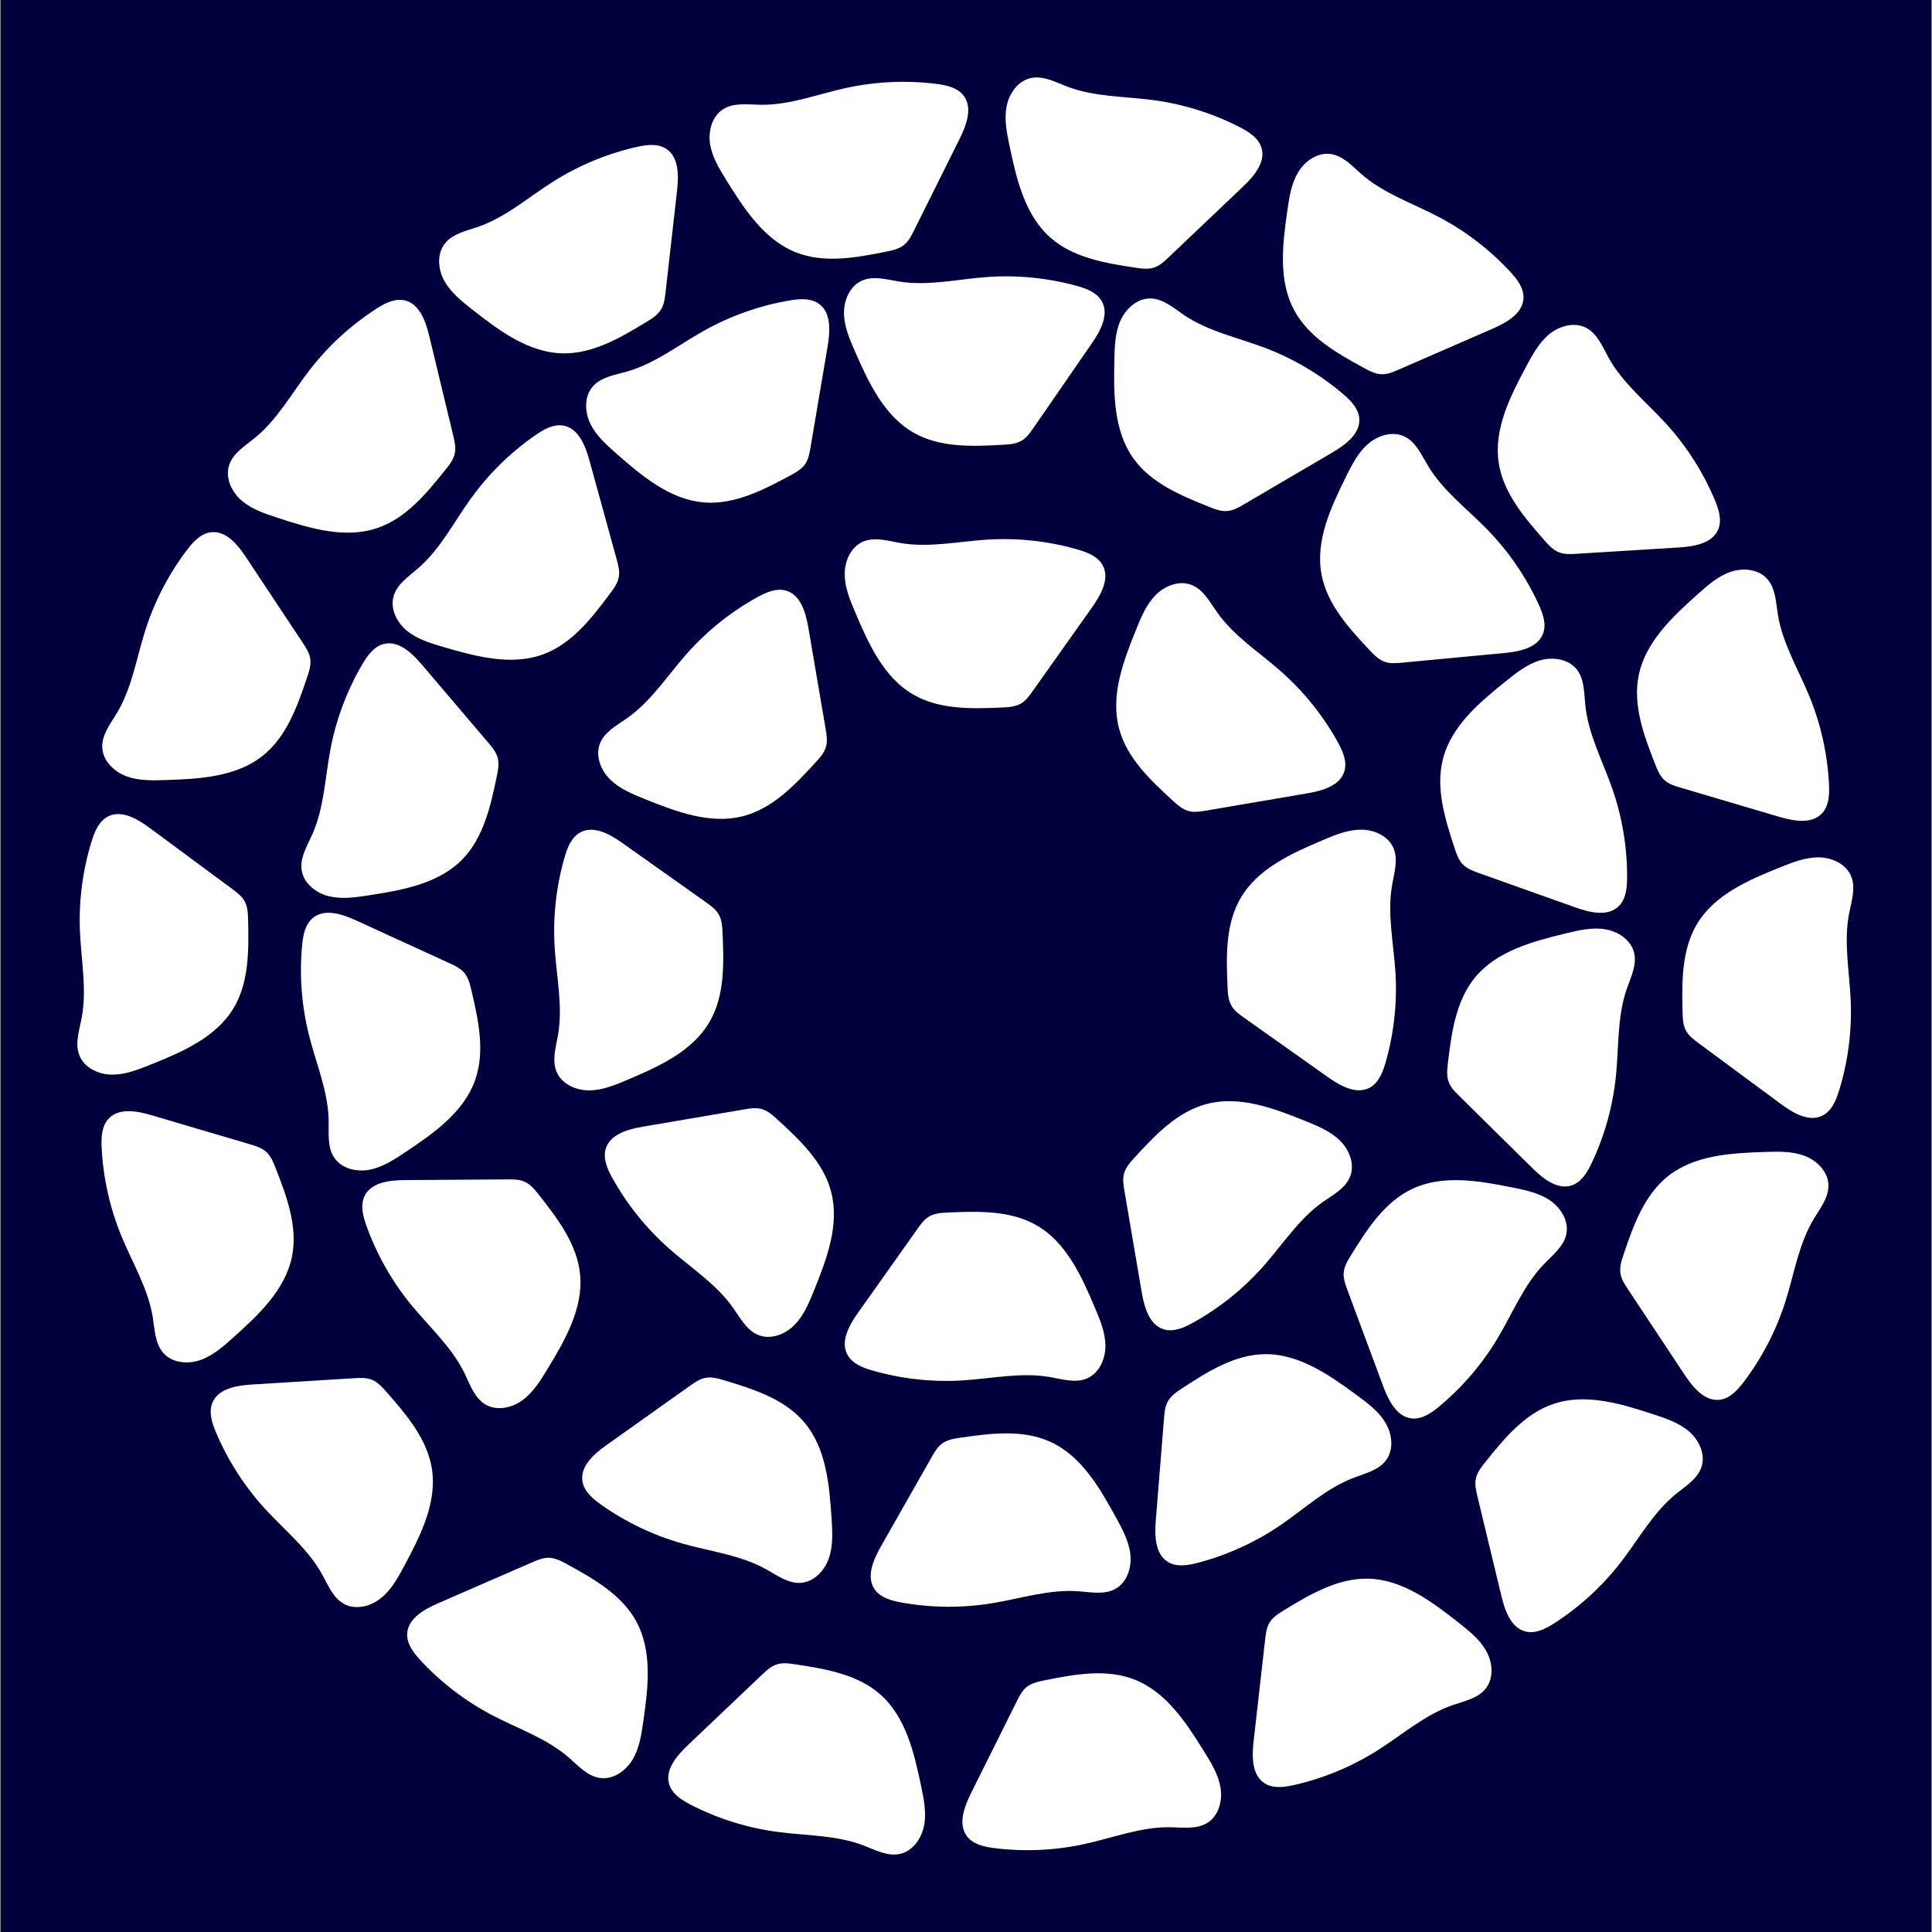 <?xml version="1.0" encoding="UTF-8"?>
<svg id="Layer_1" xmlns="http://www.w3.org/2000/svg" width="1080" height="1080" viewBox="0 0 1080 1080">
  <rect x="0" y="0" width="1080" height="1080" fill="#808080" stroke="none"/>
  <defs>
    <style>
      .cls-1 {
        fill: #00003d;
      }

      .cls-2 {
        fill: #fff;
      }
    </style>
  </defs>
  <rect class="cls-1" x=".5" width="1079" height="1080"/>
  <g>
    <path class="cls-2" d="M492.057,947.163c14.28,12.594,18.942,32.581,22.845,51.217,1.52,7.258,3.045,14.743,1.679,22.032-1.366,7.289-6.359,14.417-13.611,15.966-6.923,1.479-13.726-2.268-20.338-4.795-15.211-5.815-31.973-5.39-48.115-7.547-16.826-2.249-33.259-7.399-48.359-15.154-5.061-2.599-10.375-5.972-12.06-11.406-2.537-8.182,4.244-16.052,10.454-21.952,13.83-13.139,27.66-26.277,41.491-39.416,2.377-2.258,4.858-4.58,7.963-5.633,3.424-1.161,7.161-.631,10.735-.089,16.789,2.546,34.583,5.545,47.319,16.778ZM583.981,939.295c-3.544.713-7.237,1.494-10.058,3.755-2.558,2.051-4.095,5.082-5.556,8.017-8.502,17.076-17.005,34.153-25.507,51.23-3.818,7.668-7.498,17.383-2.316,24.204,3.442,4.53,9.59,5.882,15.234,6.593,16.842,2.123,34.046,1.342,50.626-2.3,15.906-3.493,31.512-9.626,47.794-9.364,7.078.114,14.752,1.308,20.752-2.45,6.285-3.936,8.539-12.342,7.33-19.659-1.209-7.316-5.202-13.829-9.113-20.129-10.041-16.177-21.258-33.364-38.984-40.315-15.809-6.199-33.556-2.931-50.203.418ZM717.873,900.045c-3.086,1.882-6.29,3.879-8.167,6.969-1.702,2.802-2.11,6.176-2.479,9.433-2.149,18.955-4.298,37.909-6.447,56.864-.965,8.512-1.101,18.899,6.102,23.536,4.784,3.079,11.023,2.247,16.57.985,16.552-3.765,32.452-10.384,46.786-19.476,13.752-8.723,26.319-19.823,41.709-25.146,6.69-2.314,14.31-3.817,18.663-9.4,4.56-5.848,3.803-14.518.164-20.98-3.639-6.462-9.618-11.216-15.448-15.799-14.968-11.767-31.388-24.081-50.422-24.55-16.976-.418-32.535,8.723-47.033,17.564ZM830.266,817.367c-2.257,2.824-4.584,5.796-5.291,9.342-.641,3.215.13,6.525.897,9.712,4.463,18.547,8.927,37.093,13.39,55.64,2.004,8.328,5.43,18.136,13.784,20.029,5.548,1.258,11.127-1.659,15.908-4.742,14.266-9.199,26.943-20.857,37.303-34.303,9.939-12.9,17.952-27.629,30.593-37.895,5.495-4.463,12.142-8.481,14.322-15.216,2.284-7.055-1.392-14.944-7.021-19.771-5.629-4.827-12.874-7.25-19.92-9.562-18.09-5.938-37.731-11.894-55.777-5.824-16.095,5.413-27.59,19.324-38.189,32.59ZM907.603,701.235c-1.155,3.426-2.325,7.014-1.776,10.588.497,3.24,2.354,6.087,4.165,8.82,10.537,15.902,21.075,31.803,31.613,47.705,4.732,7.141,11.305,15.185,19.803,14.107,5.644-.716,9.889-5.364,13.327-9.897,10.26-13.524,18.185-28.814,23.321-44.993,4.928-15.522,7.419-32.103,15.788-46.073,3.638-6.073,8.509-12.122,8.254-19.197-.266-7.411-6.419-13.566-13.36-16.177-6.941-2.611-14.577-2.409-21.989-2.173-19.03.607-39.524,1.728-54.406,13.604-13.273,10.591-19.316,27.595-24.739,43.686ZM940.557,565.655c.087,3.614.214,7.387,1.952,10.557,1.576,2.875,4.293,4.915,6.93,6.863,15.341,11.339,30.681,22.677,46.022,34.016,6.889,5.092,15.817,10.403,23.434,6.483,5.059-2.603,7.457-8.423,9.138-13.858,5.015-16.217,7.233-33.296,6.526-50.256-.678-16.271-4.008-32.704-.923-48.694,1.341-6.951,3.849-14.301,1.191-20.862-2.785-6.873-10.672-10.553-18.087-10.632-7.415-.08-14.522,2.722-21.406,5.479-17.675,7.079-36.549,15.142-46.472,31.391-8.85,14.492-8.713,32.537-8.306,49.513ZM925.152,426.981c1.318,3.366,2.728,6.868,5.445,9.253,2.464,2.163,5.715,3.15,8.86,4.079,18.294,5.408,36.587,10.816,54.881,16.224,8.215,2.428,18.421,4.366,24.238-1.923,3.863-4.176,4.127-10.465,3.848-16.148-.834-16.955-4.591-33.762-11.056-49.458-6.202-15.058-14.952-29.361-17.521-45.442-1.117-6.99-1.274-14.755-6.016-20.011-4.968-5.506-13.637-6.266-20.633-3.805-6.995,2.462-12.715,7.524-18.241,12.47-14.187,12.697-29.166,26.729-32.933,45.392-3.36,16.645,2.94,33.555,9.13,49.368ZM863.247,301.939c2.39,2.713,4.912,5.521,8.281,6.832,3.055,1.189,6.448,1.005,9.72.803,19.04-1.175,38.08-2.35,57.12-3.525,8.55-.528,18.803-2.198,22.119-10.097,2.202-5.246.299-11.246-1.907-16.49-6.582-15.647-15.861-30.155-27.305-42.694-10.978-12.028-24.092-22.477-32.007-36.709-3.441-6.187-6.244-13.43-12.498-16.747-6.551-3.475-14.958-1.224-20.69,3.482-5.732,4.706-9.375,11.419-12.876,17.957-8.989,16.784-18.265,35.093-15.422,53.919,2.536,16.79,14.24,30.526,25.464,43.268ZM762.309,205.611c3.173,1.732,6.504,3.508,10.118,3.588,3.278.073,6.403-1.261,9.409-2.57,17.49-7.616,34.98-15.232,52.469-22.848,7.854-3.42,16.918-8.497,17.332-17.053.275-5.682-3.566-10.67-7.432-14.843-11.537-12.452-25.218-22.912-40.26-30.78-14.43-7.548-30.327-12.881-42.632-23.548-5.349-4.637-10.461-10.485-17.472-11.463-7.345-1.025-14.475,3.966-18.251,10.348-3.777,6.382-4.904,13.937-5.958,21.278-2.706,18.846-5.161,39.223,3.95,55.941,8.126,14.91,23.821,23.815,38.727,31.95ZM634.511,149.614c3.574.542,7.312,1.072,10.735-.089,3.105-1.053,5.586-3.375,7.963-5.633,13.83-13.139,27.66-26.277,41.491-39.416,6.21-5.9,12.992-13.77,10.454-21.952-1.685-5.434-7-8.807-12.06-11.406-15.1-7.755-31.534-12.905-48.359-15.154-16.142-2.158-32.903-1.732-48.115-7.547-6.612-2.528-13.416-6.274-20.338-4.796-7.252,1.549-12.245,8.677-13.611,15.966-1.366,7.289.159,14.774,1.679,22.032,3.903,18.635,8.565,38.623,22.845,51.217,12.736,11.232,30.53,14.231,47.319,16.778ZM495.269,140.704c3.544-.713,7.237-1.494,10.058-3.755,2.558-2.051,4.095-5.082,5.556-8.017,8.502-17.077,17.005-34.153,25.507-51.23,3.818-7.668,7.498-17.383,2.316-24.204-3.442-4.53-9.59-5.882-15.234-6.593-16.842-2.123-34.046-1.342-50.626,2.3-15.906,3.493-31.512,9.626-47.794,9.364-7.078-.114-14.752-1.308-20.752,2.45-6.285,3.936-8.539,12.342-7.33,19.659,1.209,7.316,5.202,13.829,9.113,20.129,10.041,16.177,21.258,33.364,38.984,40.315,15.809,6.199,33.556,2.931,50.203-.418ZM361.377,179.956c3.086-1.882,6.29-3.879,8.167-6.969,1.702-2.802,2.11-6.176,2.479-9.433,2.149-18.955,4.298-37.91,6.447-56.864.965-8.512,1.101-18.899-6.102-23.536-4.784-3.079-11.023-2.247-16.57-.985-16.552,3.765-32.452,10.384-46.786,19.476-13.752,8.723-26.319,19.823-41.709,25.146-6.69,2.314-14.31,3.817-18.663,9.4-4.56,5.848-3.803,14.518-.164,20.98,3.639,6.462,9.618,11.216,15.448,15.799,14.968,11.767,31.388,24.081,50.422,24.55,16.976.418,32.535-8.723,47.032-17.564ZM248.984,262.633c2.257-2.824,4.584-5.796,5.291-9.342.641-3.215-.13-6.525-.897-9.712-4.463-18.547-8.927-37.093-13.39-55.64-2.004-8.328-5.43-18.136-13.784-20.029-5.548-1.258-11.127,1.659-15.908,4.742-14.266,9.199-26.943,20.857-37.303,34.303-9.939,12.9-17.952,27.629-30.593,37.895-5.495,4.463-12.142,8.481-14.322,15.216-2.284,7.055,1.392,14.944,7.021,19.771,5.629,4.827,12.874,7.25,19.92,9.562,18.09,5.938,37.731,11.894,55.777,5.824,16.095-5.413,27.589-19.324,38.189-32.59ZM171.647,378.765c1.155-3.426,2.325-7.014,1.776-10.588-.497-3.24-2.354-6.087-4.165-8.82-10.537-15.902-21.075-31.803-31.613-47.705-4.732-7.141-11.305-15.185-19.803-14.107-5.644.716-9.889,5.364-13.327,9.897-10.26,13.524-18.185,28.814-23.321,44.993-4.928,15.522-7.419,32.103-15.787,46.073-3.638,6.073-8.509,12.122-8.255,19.197.266,7.411,6.419,13.566,13.36,16.177,6.941,2.611,14.577,2.409,21.989,2.173,19.03-.607,39.524-1.728,54.406-13.604,13.273-10.591,19.316-27.595,24.739-43.686ZM138.693,514.345c-.087-3.614-.214-7.387-1.952-10.557-1.576-2.875-4.294-4.915-6.93-6.863-15.341-11.339-30.681-22.677-46.022-34.016-6.889-5.092-15.817-10.403-23.434-6.483-5.059,2.603-7.457,8.423-9.138,13.858-5.016,16.217-7.233,33.296-6.526,50.256.678,16.271,4.008,32.704.923,48.694-1.341,6.951-3.849,14.301-1.191,20.862,2.785,6.873,10.672,10.553,18.087,10.632,7.415.08,14.522-2.722,21.406-5.479,17.675-7.079,36.549-15.142,46.472-31.391,8.85-14.492,8.713-32.537,8.306-49.513ZM154.098,653.019c-1.318-3.366-2.728-6.868-5.445-9.253-2.464-2.163-5.715-3.15-8.859-4.079-18.294-5.408-36.587-10.816-54.881-16.224-8.215-2.428-18.421-4.366-24.238,1.923-3.863,4.176-4.127,10.465-3.848,16.148.834,16.955,4.591,33.762,11.056,49.458,6.202,15.058,14.952,29.361,17.521,45.442,1.117,6.99,1.274,14.755,6.016,20.011,4.968,5.506,13.637,6.266,20.633,3.805,6.995-2.462,12.715-7.524,18.241-12.47,14.187-12.697,29.166-26.729,32.933-45.392,3.36-16.645-2.94-33.555-9.13-49.368ZM216.003,778.061c-2.389-2.713-4.912-5.521-8.281-6.832-3.055-1.189-6.448-1.005-9.72-.803-19.04,1.175-38.08,2.35-57.12,3.525-8.55.528-18.803,2.198-22.119,10.097-2.202,5.246-.299,11.246,1.907,16.49,6.582,15.647,15.861,30.155,27.305,42.694,10.978,12.028,24.092,22.477,32.007,36.709,3.44,6.187,6.244,13.43,12.498,16.747,6.551,3.475,14.958,1.224,20.69-3.482,5.732-4.706,9.375-11.419,12.876-17.957,8.989-16.784,18.265-35.093,15.422-53.919-2.536-16.79-14.24-30.526-25.464-43.268ZM316.941,874.389c-3.173-1.732-6.504-3.508-10.118-3.588-3.278-.073-6.403,1.261-9.409,2.57-17.49,7.616-34.98,15.232-52.469,22.848-7.854,3.42-16.918,8.497-17.332,17.053-.275,5.682,3.566,10.67,7.432,14.843,11.537,12.452,25.218,22.912,40.26,30.78,14.43,7.548,30.327,12.881,42.632,23.548,5.349,4.637,10.46,10.485,17.472,11.463,7.345,1.025,14.475-3.966,18.251-10.348,3.777-6.382,4.904-13.937,5.958-21.278,2.706-18.846,5.161-39.223-3.95-55.941-8.126-14.91-23.821-23.815-38.727-31.95Z"/>
    <path class="cls-2" d="M449.488,794.956c12.353,14.489,14.139,34.935,15.364,53.935.477,7.4.927,15.026-1.457,22.048-2.384,7.022-8.336,13.371-15.735,13.878-7.062.484-13.267-4.188-19.455-7.627-14.235-7.91-30.888-9.862-46.562-14.283-16.338-4.608-31.877-12.033-45.727-21.848-4.642-3.289-9.425-7.381-10.324-12.998-1.353-8.459,6.473-15.29,13.457-20.251,15.551-11.048,31.102-22.097,46.653-33.145,2.672-1.899,5.457-3.846,8.68-4.449,3.554-.664,7.178.389,10.64,1.432,16.259,4.898,33.45,10.386,44.467,23.308ZM537.021,803.661c-3.578.518-7.308,1.095-10.248,3.199-2.666,1.908-4.367,4.85-5.986,7.7-9.425,16.585-18.849,33.171-28.274,49.756-4.232,7.448-8.439,16.947-3.637,24.041,3.189,4.711,9.253,6.398,14.85,7.417,16.7,3.042,33.922,3.204,50.676.476,16.073-2.617,31.991-7.886,48.236-6.733,7.061.501,14.659,2.114,20.855-1.31,6.491-3.586,9.202-11.856,8.395-19.228-.807-7.372-4.437-14.093-7.997-20.598-9.14-16.702-19.4-34.478-36.718-42.389-15.446-7.055-33.345-4.764-50.151-2.331ZM660.805,776.075c-3.024,1.981-6.161,4.081-7.936,7.23-1.61,2.856-1.908,6.241-2.171,9.509-1.532,19.015-3.065,38.029-4.597,57.044-.688,8.539-.486,18.925,6.864,23.325,4.881,2.922,11.09,1.888,16.594.447,16.421-4.301,32.097-11.432,46.129-20.985,13.461-9.165,25.661-20.668,40.871-26.488,6.611-2.53,14.178-4.28,18.348-10.001,4.367-5.993,3.329-14.634-.517-20.974-3.847-6.34-9.977-10.897-15.953-15.289-15.342-11.275-32.153-23.049-51.192-22.9-16.98.134-32.234,9.775-46.437,19.082ZM755.269,701.588c-1.903,3.074-3.859,6.303-4.137,9.907-.252,3.269.908,6.463,2.051,9.536,6.647,17.881,13.294,35.761,19.941,53.642,2.985,8.029,7.558,17.358,16.078,18.239,5.659.586,10.849-2.976,15.228-6.608,13.065-10.838,24.259-23.926,32.938-38.514,8.327-13.995,14.522-29.576,25.847-41.279,4.923-5.087,11.041-9.871,12.402-16.818,1.425-7.278-3.167-14.67-9.333-18.791-6.166-4.12-13.648-5.66-20.919-7.114-18.67-3.734-38.882-7.301-56.074.881-15.333,7.297-25.083,22.482-34.022,36.919ZM809.404,594.158c-.426,3.59-.834,7.343.438,10.727,1.153,3.069,3.554,5.473,5.888,7.775,13.581,13.396,27.162,26.792,40.743,40.188,6.098,6.016,14.185,12.537,22.28,9.736,5.376-1.861,8.575-7.282,11.008-12.424,7.261-15.344,11.874-31.936,13.575-48.826,1.632-16.203.662-32.942,5.98-48.335,2.312-6.691,5.835-13.612,4.132-20.483-1.784-7.198-9.07-11.957-16.4-13.086-7.33-1.129-14.761.638-21.966,2.393-18.499,4.506-38.325,9.815-50.448,24.496-10.812,13.094-13.232,30.976-15.232,47.839ZM813.064,473.915c1.131,3.433,2.348,7.007,4.93,9.537,2.342,2.294,5.535,3.458,8.623,4.558,17.97,6.402,35.94,12.803,53.91,19.204,8.069,2.875,18.155,5.368,24.307-.593,4.086-3.958,4.694-10.224,4.726-15.913.096-16.975-2.735-33.962-8.331-49.989-5.369-15.375-13.322-30.136-15.007-46.333-.733-7.041-.464-14.803-4.911-20.311-4.659-5.77-13.274-7.004-20.394-4.929-7.12,2.075-13.108,6.817-18.896,11.452-14.861,11.902-30.586,25.092-35.369,43.521-4.266,16.436,1.099,33.666,6.413,49.794ZM765.564,363.391c2.476,2.634,5.089,5.358,8.499,6.56,3.092,1.09,6.478.795,9.741.487,18.992-1.793,37.983-3.585,56.975-5.378,8.528-.805,18.722-2.808,21.779-10.81,2.03-5.314-.067-11.249-2.442-16.419-7.087-15.425-16.832-29.625-28.677-41.784-11.363-11.665-24.809-21.682-33.182-35.65-3.639-6.072-6.677-13.22-13.035-16.332-6.661-3.26-14.99-.738-20.566,4.152-5.576,4.889-8.999,11.718-12.286,18.365-8.439,17.067-17.116,35.667-13.662,54.391,3.08,16.699,15.224,30.047,26.856,42.418ZM675.806,283.296c3.357,1.34,6.877,2.706,10.475,2.354,3.263-.319,6.207-2.017,9.034-3.675,16.455-9.651,32.91-19.302,49.364-28.953,7.389-4.334,15.781-10.457,15.17-19.001-.406-5.675-4.815-10.167-9.152-13.849-12.942-10.985-27.775-19.735-43.649-25.75-15.229-5.77-31.648-9.166-45.14-18.287-5.865-3.965-11.638-9.16-18.716-9.293-7.415-.14-13.897,5.667-16.884,12.454-2.987,6.788-3.204,14.423-3.373,21.837-.435,19.035-.439,39.559,10.604,55.069,9.849,13.833,26.496,20.798,42.266,27.094ZM560.607,248.639c3.609-.204,7.376-.454,10.488-2.294,2.822-1.668,4.773-4.451,6.635-7.149,10.834-15.701,21.669-31.402,32.503-47.103,4.865-7.051,9.884-16.147,5.719-23.632-2.766-4.971-8.661-7.18-14.147-8.683-16.372-4.486-33.513-6.148-50.442-4.891-16.24,1.206-32.557,5.068-48.639,2.504-6.991-1.115-14.419-3.383-20.89-.513-6.779,3.007-10.2,11.009-10.039,18.423.161,7.414,3.192,14.426,6.171,21.217,7.65,17.435,16.321,36.038,32.884,45.428,14.772,8.374,32.803,7.652,49.757,6.693ZM441.555,265.915c3.185-1.71,6.493-3.529,8.536-6.511,1.853-2.705,2.445-6.051,2.992-9.283,3.184-18.809,6.367-37.617,9.551-56.426,1.43-8.446,2.134-18.811-4.804-23.835-4.608-3.337-10.883-2.847-16.492-1.891-16.734,2.853-32.971,8.591-47.782,16.885-14.209,7.957-27.365,18.352-43.024,22.825-6.807,1.944-14.498,3.028-19.149,8.364-4.873,5.59-4.592,14.288-1.313,20.94,3.28,6.651,8.989,11.725,14.56,16.621,14.301,12.569,30.022,25.764,49.002,27.274,16.927,1.347,32.964-6.928,47.924-14.962ZM340.959,331.885c2.164-2.896,4.393-5.942,4.984-9.509.536-3.234-.342-6.517-1.212-9.678-5.063-18.392-10.127-36.784-15.19-55.176-2.274-8.259-6.016-17.95-14.427-19.571-5.586-1.077-11.067,2.019-15.746,5.256-13.96,9.658-26.252,21.721-36.17,35.497-9.515,13.216-17.045,28.198-29.346,38.869-5.347,4.639-11.86,8.871-13.82,15.673-2.054,7.126,1.877,14.89,7.66,19.532,5.783,4.642,13.102,6.828,20.22,8.91,18.273,5.347,38.097,10.662,55.937,4.01,15.911-5.933,26.947-20.21,37.11-33.814ZM277.667,434.189c.737-3.539,1.47-7.242.499-10.724-.881-3.158-3.064-5.762-5.188-8.259-12.362-14.529-24.724-29.058-37.085-43.587-5.551-6.524-13.038-13.726-21.347-11.64-5.518,1.385-9.177,6.507-12.049,11.418-8.57,14.653-14.612,30.78-17.779,47.457-3.038,15.999-3.531,32.759-10.17,47.63-2.886,6.464-7,13.052-5.902,20.045,1.15,7.326,7.994,12.702,15.197,14.465,7.203,1.763,14.76.651,22.091-.47,18.821-2.876,39.034-6.437,52.391-20.006,11.912-12.101,15.881-29.705,19.343-46.329ZM263.541,553.655c-.828-3.519-1.728-7.185-4.08-9.93-2.133-2.49-5.212-3.927-8.193-5.293-17.344-7.943-34.687-15.887-52.031-23.83-7.788-3.567-17.618-6.93-24.266-1.528-4.415,3.587-5.567,9.776-6.095,15.44-1.575,16.902-.235,34.072,3.943,50.525,4.008,15.784,10.645,31.182,10.912,47.465.116,7.078-.828,14.787,3.122,20.662,4.138,6.154,12.613,8.134,19.886,6.688,7.273-1.446,13.652-5.648,19.823-9.762,15.842-10.561,32.656-22.331,39.027-40.273,5.682-16.002,1.84-33.633-2.049-50.163ZM301.227,667.898c-2.237-2.84-4.603-5.782-7.895-7.276-2.985-1.355-6.383-1.357-9.662-1.334-19.076.131-38.151.261-57.227.392-8.566.059-18.896,1.165-22.638,8.87-2.486,5.117-.914,11.213,1.002,16.569,5.716,15.984,14.186,30.979,24.926,44.124,10.303,12.611,22.825,23.762,29.949,38.407,3.097,6.366,5.499,13.752,11.562,17.406,6.351,3.828,14.869,2.041,20.849-2.343,5.981-4.385,9.986-10.889,13.84-17.225,9.895-16.267,20.159-34.04,18.351-52.993-1.613-16.904-12.547-31.26-23.056-44.597Z"/>
    <path class="cls-2" d="M579.713,685.11c16.445,9.595,24.885,28.304,32.317,45.833,2.895,6.827,5.838,13.876,5.907,21.292.069,7.415-3.452,15.374-10.267,18.297-6.506,2.79-13.905.429-20.882-.772-16.049-2.764-32.412.895-48.666,1.899-16.943,1.047-34.062-.828-50.377-5.517-5.468-1.571-11.334-3.853-14.038-8.859-4.072-7.537,1.06-16.57,6.012-23.559,11.029-15.565,22.057-31.13,33.086-46.695,1.895-2.675,3.88-5.433,6.723-7.066,3.135-1.801,6.904-2.004,10.516-2.163,16.964-.748,35.003-1.246,49.67,7.311ZM634.246,647.079c-2.441,2.666-4.963,5.475-5.906,8.965-.855,3.165-.309,6.519.243,9.751,3.208,18.805,6.415,37.609,9.623,56.414,1.44,8.444,4.2,18.46,12.408,20.91,5.451,1.627,11.213-.908,16.191-3.663,14.852-8.22,28.283-19,39.523-31.721,10.783-12.204,19.767-26.361,33.069-35.755,5.782-4.083,12.684-7.646,15.312-14.22,2.753-6.886-.385-15.003-5.678-20.198-5.293-5.194-12.358-8.098-19.233-10.879-17.65-7.139-36.847-14.401-55.26-9.557-16.422,4.32-28.825,17.428-40.291,29.952ZM686.207,551.673c.159,3.612.362,7.381,2.163,10.516,1.633,2.843,4.391,4.828,7.066,6.723,15.565,11.028,31.13,22.057,46.695,33.086,6.989,4.952,16.023,10.083,23.559,6.012,5.005-2.704,7.287-8.57,8.859-14.038,4.689-16.315,6.564-33.434,5.517-50.377-1.004-16.254-4.663-32.617-1.899-48.666,1.202-6.976,3.562-14.376.772-20.882-2.922-6.816-10.881-10.336-18.297-10.267-7.415.069-14.464,3.012-21.292,5.907-17.529,7.433-36.238,15.872-45.833,32.317-8.557,14.667-8.059,32.705-7.311,49.67ZM655.486,447.47c2.666,2.441,5.475,4.963,8.965,5.906,3.165.855,6.519.309,9.751-.243,18.805-3.208,37.609-6.415,56.414-9.623,8.444-1.44,18.46-4.2,20.91-12.408,1.627-5.451-.908-11.213-3.663-16.191-8.22-14.852-19-28.283-31.721-39.523-12.204-10.783-26.361-19.767-35.755-33.069-4.083-5.782-7.646-12.684-14.22-15.312-6.886-2.753-15.003.385-20.198,5.678-5.194,5.293-8.098,12.358-10.879,19.233-7.139,17.65-14.401,36.847-9.557,55.26,4.32,16.422,17.428,28.825,29.952,40.291ZM560.08,395.51c3.612-.159,7.381-.362,10.516-2.163,2.843-1.633,4.828-4.391,6.723-7.066,11.028-15.565,22.057-31.13,33.086-46.695,4.952-6.989,10.084-16.023,6.012-23.559-2.704-5.005-8.57-7.287-14.038-8.859-16.315-4.689-33.434-6.564-50.377-5.517-16.254,1.004-32.617,4.663-48.666,1.899-6.976-1.202-14.376-3.562-20.882-.772-6.816,2.922-10.336,10.881-10.267,18.297.069,7.415,3.012,14.464,5.907,21.292,7.433,17.529,15.872,36.238,32.317,45.833,14.667,8.557,32.705,8.059,49.67,7.311ZM455.877,426.23c2.441-2.666,4.963-5.475,5.906-8.965.855-3.165.309-6.519-.243-9.751-3.208-18.805-6.415-37.609-9.623-56.414-1.44-8.444-4.2-18.46-12.408-20.91-5.451-1.627-11.213.908-16.191,3.663-14.852,8.22-28.283,19-39.523,31.721-10.783,12.204-19.767,26.361-33.069,35.755-5.782,4.083-12.684,7.646-15.312,14.22-2.753,6.886.385,15.003,5.678,20.198,5.293,5.195,12.358,8.098,19.233,10.879,17.65,7.139,36.847,14.401,55.26,9.557,16.422-4.32,28.825-17.428,40.291-29.952ZM403.917,521.636c-.159-3.612-.362-7.381-2.163-10.516-1.633-2.843-4.391-4.828-7.066-6.723-15.565-11.028-31.13-22.057-46.695-33.086-6.989-4.952-16.023-10.084-23.559-6.012-5.005,2.704-7.287,8.57-8.858,14.038-4.689,16.315-6.564,33.434-5.517,50.377,1.004,16.254,4.663,32.617,1.899,48.666-1.202,6.976-3.562,14.376-.772,20.882,2.922,6.816,10.881,10.336,18.297,10.267,7.415-.069,14.464-3.012,21.292-5.907,17.529-7.432,36.238-15.872,45.833-32.317,8.557-14.667,8.059-32.705,7.311-49.67ZM434.637,625.839c-2.666-2.441-5.475-4.963-8.965-5.906-3.165-.855-6.519-.309-9.751.243-18.805,3.208-37.609,6.415-56.414,9.623-8.444,1.44-18.46,4.2-20.91,12.408-1.627,5.451.908,11.213,3.663,16.191,8.22,14.852,19,28.283,31.721,39.523,12.204,10.783,26.361,19.767,35.755,33.069,4.083,5.782,7.646,12.684,14.22,15.312,6.886,2.753,15.003-.385,20.198-5.678,5.194-5.293,8.098-12.358,10.879-19.233,7.139-17.65,14.401-36.847,9.557-55.26-4.32-16.422-17.428-28.825-29.952-40.291Z"/>
  </g>
</svg>